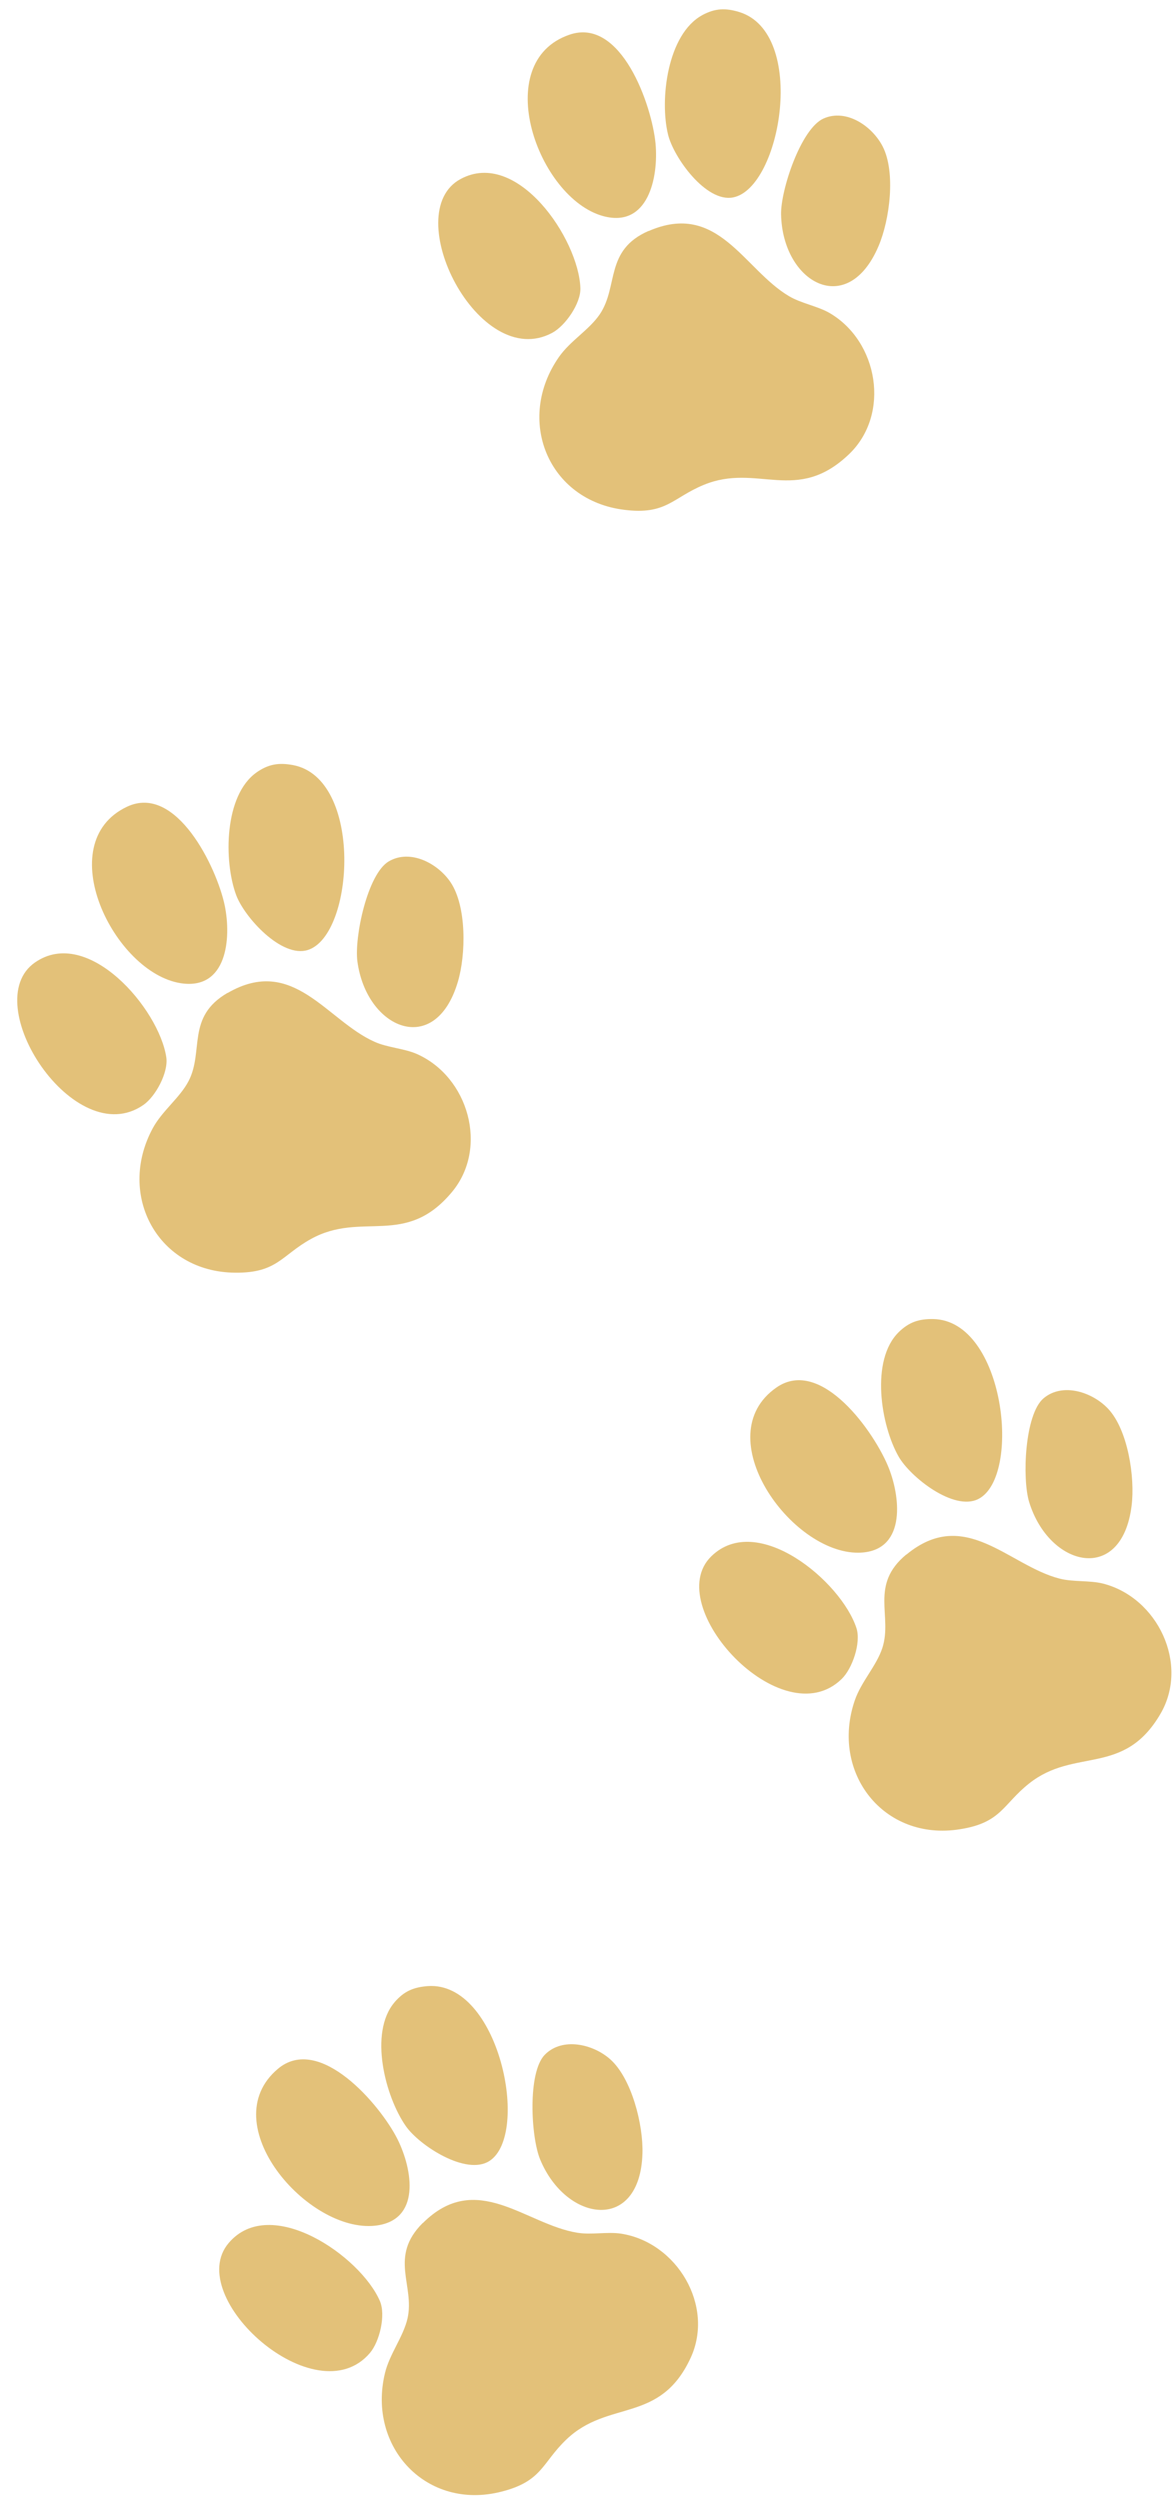 <svg width="164" height="349" viewBox="0 0 164 349" fill="none" xmlns="http://www.w3.org/2000/svg">
<path d="M31.798 138.617C40.969 133.301 45.617 142.448 52.329 145.435C54.107 146.237 56.457 146.362 58.196 147.119C65.437 150.29 68.282 160.208 63.15 166.386C56.636 174.222 50.572 169.008 43.442 172.958C39.327 175.229 38.731 177.723 32.861 177.663C22.065 177.593 16.275 166.879 21.334 157.508C22.662 155.05 25.118 153.262 26.347 150.908C28.513 146.717 25.989 141.961 31.791 138.599L31.798 138.617Z" fill="#E3C179"/>
<path d="M17.733 112.621C24.62 109.35 30.281 121.105 31.389 126.383C32.348 131.026 31.694 138.228 25.269 137.256C15.897 135.816 7.039 117.683 17.733 112.621Z" fill="#E3C179"/>
<path d="M35.842 107.821C37.534 106.646 38.966 106.445 40.922 106.801C50.752 108.64 49.526 130.527 43.013 132.611C39.335 133.793 34.116 128.012 32.987 124.94C31.245 120.241 31.293 110.997 35.859 107.814L35.842 107.821Z" fill="#E3C179"/>
<path d="M4.879 134.363C12.257 129.218 22.213 140.802 23.231 147.598C23.544 149.723 21.733 153.065 20.04 154.24C10.45 160.926 -3.247 140.013 4.879 134.363Z" fill="#E3C179"/>
<path d="M54.3 120.251C57.312 118.471 61.188 120.533 62.958 123.186C65.193 126.545 65.102 133.239 63.953 137.078C60.799 147.69 51.183 143.665 49.925 134.198C49.481 130.855 51.322 122.016 54.3 120.251Z" fill="#E3C179"/>
<path d="M126.614 217.019C134.784 210.265 140.876 218.521 147.987 220.362C149.873 220.859 152.212 220.596 154.052 221.055C161.716 222.99 166.156 232.304 162.112 239.243C156.978 248.046 150.138 243.901 143.756 248.972C140.072 251.891 139.896 254.448 134.096 255.357C123.435 257.066 115.96 247.453 119.405 237.376C120.311 234.733 122.437 232.564 123.262 230.041C124.708 225.549 121.435 221.275 126.603 217.003L126.614 217.019Z" fill="#E3C179"/>
<path d="M108.458 193.696C114.712 189.334 122.232 199.996 124.194 205.02C125.905 209.442 126.447 216.653 119.949 216.752C110.468 216.877 98.744 200.451 108.458 193.696Z" fill="#E3C179"/>
<path d="M125.526 185.978C127.002 184.54 128.381 184.106 130.369 184.135C140.368 184.329 142.764 206.119 136.684 209.248C133.251 211.019 127.15 206.177 125.531 203.333C123.039 198.985 121.563 189.86 125.542 185.968L125.526 185.978Z" fill="#E3C179"/>
<path d="M99.362 217.258C105.791 210.968 117.519 220.753 119.643 227.288C120.303 229.333 119.066 232.927 117.591 234.365C109.233 242.54 92.278 224.169 99.362 217.258Z" fill="#E3C179"/>
<path d="M145.781 195.197C148.459 192.945 152.622 194.34 154.805 196.666C157.563 199.611 158.576 206.229 158.076 210.204C156.713 221.191 146.565 218.805 143.765 209.675C142.776 206.451 143.135 197.429 145.781 195.197Z" fill="#E3C179"/>
<path d="M59.057 310.345C66.563 302.86 73.397 310.513 80.649 311.683C82.573 312.003 84.878 311.523 86.752 311.81C94.563 313.023 99.851 321.882 96.471 329.168C92.178 338.41 84.982 334.921 79.1 340.564C75.704 343.813 75.766 346.375 70.076 347.82C59.621 350.514 51.283 341.638 53.775 331.284C54.431 328.569 56.346 326.212 56.933 323.622C57.954 319.016 54.297 315.065 59.046 310.33L59.057 310.345Z" fill="#E3C179"/>
<path d="M38.807 288.814C44.628 283.889 53.108 293.805 55.529 298.624C57.645 302.867 58.855 309.997 52.395 310.7C42.967 311.707 29.764 296.444 38.807 288.814Z" fill="#E3C179"/>
<path d="M55.086 279.54C56.422 277.971 57.754 277.411 59.737 277.254C69.71 276.517 74.125 297.989 68.362 301.67C65.108 303.754 58.584 299.5 56.707 296.82C53.821 292.723 51.502 283.774 55.101 279.529L55.086 279.54Z" fill="#E3C179"/>
<path d="M31.943 313.119C37.759 306.258 50.346 314.909 53.069 321.218C53.917 323.192 53.02 326.887 51.685 328.455C44.125 337.373 25.532 320.66 31.943 313.119Z" fill="#E3C179"/>
<path d="M76.108 286.833C78.565 284.342 82.839 285.343 85.229 287.456C88.25 290.131 89.874 296.626 89.746 300.631C89.412 311.697 79.086 310.265 75.448 301.436C74.163 298.318 73.681 289.302 76.108 286.833Z" fill="#E3C179"/>
<path d="M90.602 32.258C100.314 28.012 103.9 37.625 110.232 41.35C111.908 42.347 114.229 42.737 115.871 43.686C122.708 47.654 124.415 57.83 118.619 63.389C111.261 70.44 105.825 64.574 98.294 67.694C93.95 69.487 93.076 71.897 87.251 71.175C76.531 69.886 71.988 58.587 78.072 49.847C79.669 47.555 82.311 46.055 83.798 43.855C86.424 39.935 84.452 34.925 90.596 32.24L90.602 32.258Z" fill="#E3C179"/>
<path d="M79.561 4.841C86.773 2.368 91.071 14.687 91.576 20.057C92.005 24.779 90.542 31.861 84.268 30.169C75.118 27.681 68.364 8.664 79.561 4.841Z" fill="#E3C179"/>
<path d="M98.094 2.115C99.909 1.139 101.354 1.101 103.258 1.675C112.817 4.612 109.128 26.221 102.422 27.557C98.633 28.315 94.1 21.982 93.326 18.803C92.125 13.937 93.216 4.758 98.113 2.11L98.094 2.115Z" fill="#E3C179"/>
<path d="M64.337 24.992C72.249 20.713 80.833 33.347 81.077 40.214C81.149 42.361 78.972 45.477 77.158 46.453C66.874 52.014 55.625 29.688 64.337 24.992Z" fill="#E3C179"/>
<path d="M115.033 16.55C118.227 15.121 121.845 17.608 123.304 20.444C125.146 24.033 124.299 30.675 122.725 34.36C118.393 44.548 109.293 39.462 109.112 29.914C109.048 26.542 111.875 17.968 115.033 16.55Z" fill="#E3C179"/>
</svg>
